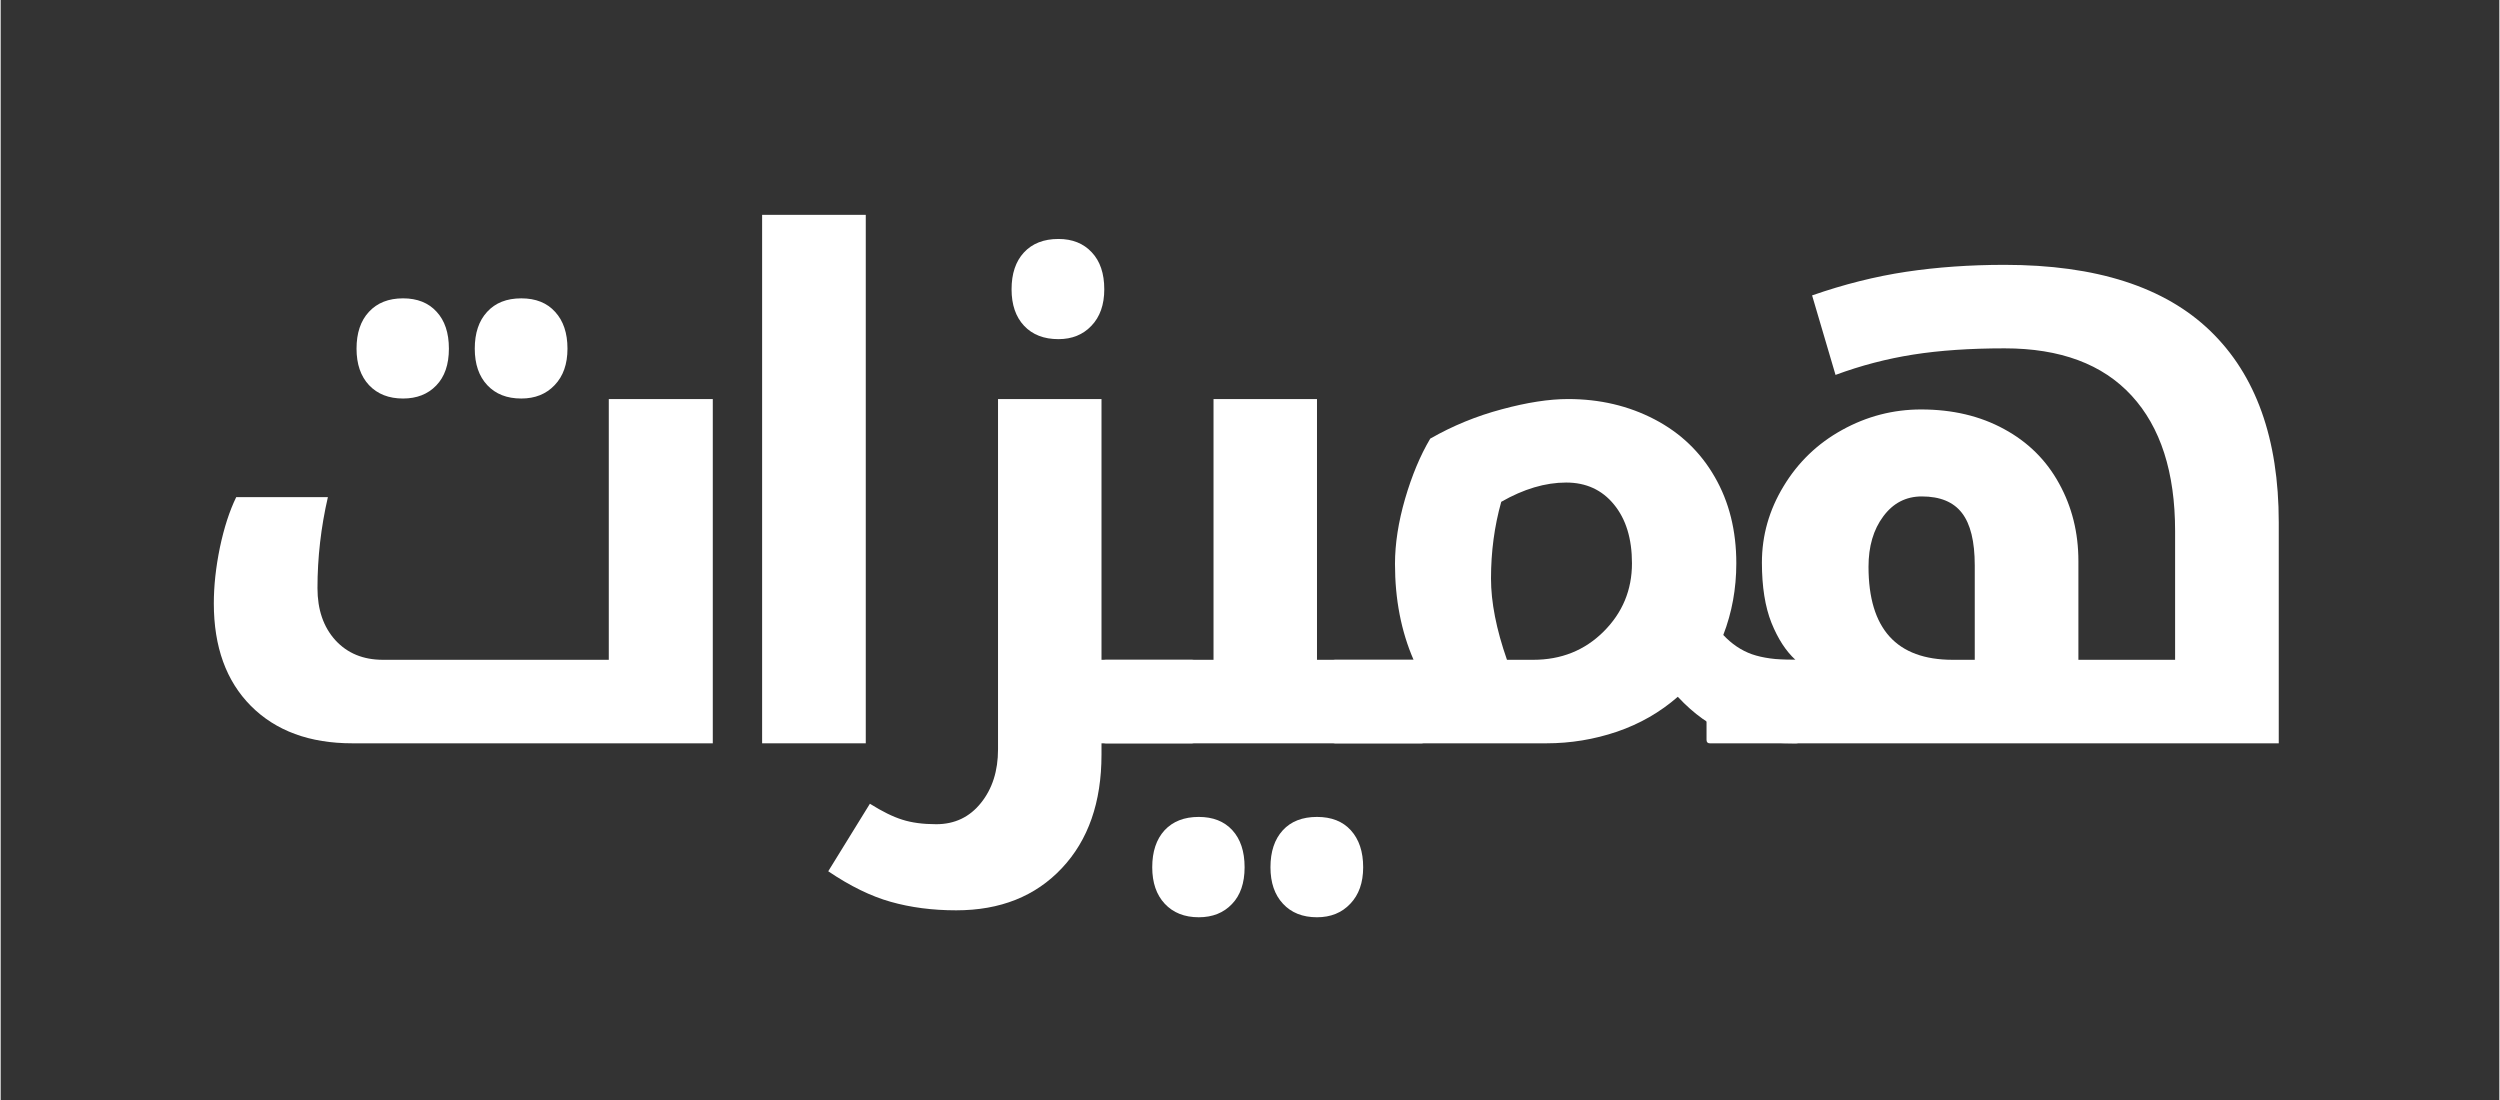 <svg xmlns="http://www.w3.org/2000/svg" xmlns:xlink="http://www.w3.org/1999/xlink" width="300" zoomAndPan="magnify" viewBox="0 0 224.88 99" height="132" preserveAspectRatio="xMidYMid meet" version="1.0"><rect x="0" y="0" width="224.88" height="99" fill="#333333" stroke="none"/><defs><g/></defs><g fill="#ffffff" fill-opacity="1"><g transform="translate(15.122, 66.898)"><g><path d="M 16.531 0 C 12.688 0 9.645 -1.117 7.406 -3.359 C 5.176 -5.598 4.062 -8.676 4.062 -12.594 C 4.062 -14.164 4.242 -15.844 4.609 -17.625 C 4.984 -19.406 5.473 -20.914 6.078 -22.156 L 14.328 -22.156 C 13.703 -19.445 13.391 -16.719 13.391 -13.969 C 13.391 -12.031 13.926 -10.469 15 -9.281 C 16.082 -8.102 17.508 -7.516 19.281 -7.516 L 39.609 -7.516 L 39.609 -30.984 L 48.969 -30.984 L 48.969 0 Z M 21.094 -31.031 C 19.812 -31.031 18.789 -31.43 18.031 -32.234 C 17.281 -33.035 16.906 -34.129 16.906 -35.516 C 16.906 -36.922 17.273 -38.023 18.016 -38.828 C 18.766 -39.641 19.789 -40.047 21.094 -40.047 C 22.375 -40.047 23.379 -39.645 24.109 -38.844 C 24.848 -38.051 25.219 -36.941 25.219 -35.516 C 25.219 -34.086 24.836 -32.984 24.078 -32.203 C 23.328 -31.422 22.332 -31.031 21.094 -31.031 Z M 31.734 -31.031 C 30.441 -31.031 29.422 -31.43 28.672 -32.234 C 27.922 -33.035 27.547 -34.129 27.547 -35.516 C 27.547 -36.922 27.914 -38.023 28.656 -38.828 C 29.395 -39.641 30.422 -40.047 31.734 -40.047 C 33.035 -40.047 34.051 -39.641 34.781 -38.828 C 35.52 -38.023 35.891 -36.922 35.891 -35.516 C 35.891 -34.129 35.504 -33.035 34.734 -32.234 C 33.973 -31.43 32.973 -31.031 31.734 -31.031 Z M 31.734 -31.031 "/></g></g></g><g fill="#ffffff" fill-opacity="1"><g transform="translate(62.265, 66.898)"><g><path d="M 6.266 -47.562 L 15.594 -47.562 L 15.594 0 L 6.266 0 Z M 6.266 -47.562 "/></g></g></g><g fill="#ffffff" fill-opacity="1"><g transform="translate(76.981, 66.898)"><g><path d="M 30.234 -7.516 C 30.43 -7.516 30.531 -7.438 30.531 -7.281 L 30.531 -0.312 C 30.531 -0.102 30.43 0 30.234 0 L 22.094 0 L 22.094 1.016 C 22.094 5.305 20.906 8.711 18.531 11.234 C 16.156 13.766 12.984 15.031 9.016 15.031 C 6.879 15.031 4.914 14.773 3.125 14.266 C 1.344 13.766 -0.531 12.848 -2.5 11.516 L 1.25 5.438 C 2.352 6.133 3.328 6.613 4.172 6.875 C 5.016 7.145 6.031 7.281 7.219 7.281 C 8.883 7.281 10.227 6.641 11.25 5.359 C 12.27 4.086 12.781 2.484 12.781 0.547 L 12.781 -30.984 L 22.094 -30.984 L 22.094 -7.516 Z M 18.219 -36.375 C 16.914 -36.375 15.883 -36.773 15.125 -37.578 C 14.375 -38.379 14 -39.473 14 -40.859 C 14 -42.266 14.367 -43.367 15.109 -44.172 C 15.859 -44.984 16.895 -45.391 18.219 -45.391 C 19.477 -45.391 20.477 -44.988 21.219 -44.188 C 21.969 -43.395 22.344 -42.285 22.344 -40.859 C 22.344 -39.473 21.957 -38.379 21.188 -37.578 C 20.426 -36.773 19.438 -36.375 18.219 -36.375 Z M 18.219 -36.375 "/></g></g></g><g fill="#ffffff" fill-opacity="1"><g transform="translate(99.766, 66.898)"><g><path d="M -0.312 0 C -0.508 0 -0.609 -0.102 -0.609 -0.312 L -0.609 -7.281 C -0.609 -7.438 -0.508 -7.516 -0.312 -7.516 L 9.391 -7.516 L 9.391 -30.984 L 18.703 -30.984 L 18.703 -7.516 L 28.125 -7.516 C 28.32 -7.516 28.422 -7.438 28.422 -7.281 L 28.422 -0.312 C 28.422 -0.102 28.32 0 28.125 0 Z M 8.062 15.656 C 6.781 15.656 5.758 15.25 5 14.438 C 4.25 13.633 3.875 12.539 3.875 11.156 C 3.875 9.75 4.242 8.641 4.984 7.828 C 5.734 7.023 6.758 6.625 8.062 6.625 C 9.344 6.625 10.348 7.02 11.078 7.812 C 11.816 8.613 12.188 9.727 12.188 11.156 C 12.188 12.582 11.805 13.688 11.047 14.469 C 10.297 15.258 9.301 15.656 8.062 15.656 Z M 18.703 15.656 C 17.41 15.656 16.391 15.25 15.641 14.438 C 14.891 13.633 14.516 12.539 14.516 11.156 C 14.516 9.75 14.883 8.641 15.625 7.828 C 16.363 7.023 17.391 6.625 18.703 6.625 C 20.004 6.625 21.02 7.023 21.75 7.828 C 22.488 8.641 22.859 9.75 22.859 11.156 C 22.859 12.539 22.473 13.633 21.703 14.438 C 20.941 15.25 19.941 15.656 18.703 15.656 Z M 18.703 15.656 "/></g></g></g><g fill="#ffffff" fill-opacity="1"><g transform="translate(120.411, 66.898)"><g><path d="M 6.75 -7.516 C 5.633 -10.086 5.078 -12.961 5.078 -16.141 C 5.078 -17.953 5.379 -19.906 5.984 -22 C 6.598 -24.102 7.352 -25.91 8.25 -27.422 C 10.27 -28.578 12.414 -29.457 14.688 -30.062 C 16.957 -30.676 18.945 -30.984 20.656 -30.984 C 23.508 -30.984 26.102 -30.375 28.438 -29.156 C 30.77 -27.938 32.578 -26.207 33.859 -23.969 C 35.148 -21.738 35.797 -19.148 35.797 -16.203 C 35.797 -13.922 35.406 -11.77 34.625 -9.75 C 35.383 -8.938 36.242 -8.359 37.203 -8.016 C 38.172 -7.68 39.391 -7.516 40.859 -7.516 L 41.203 -7.516 C 41.398 -7.516 41.5 -7.438 41.5 -7.281 L 41.5 -0.312 C 41.5 -0.102 41.398 0 41.203 0 L 40.859 0 C 38.66 0 36.75 -0.305 35.125 -0.922 C 33.508 -1.547 31.977 -2.633 30.531 -4.188 C 28.945 -2.801 27.125 -1.754 25.062 -1.047 C 23 -0.348 20.879 0 18.703 0 L -0.312 0 C -0.508 0 -0.609 -0.102 -0.609 -0.312 L -0.609 -7.281 C -0.609 -7.438 -0.508 -7.516 -0.312 -7.516 Z M 13.719 -14.828 C 13.719 -12.703 14.195 -10.266 15.156 -7.516 L 17.516 -7.516 C 20.035 -7.516 22.145 -8.359 23.844 -10.047 C 25.551 -11.742 26.406 -13.797 26.406 -16.203 C 26.406 -18.422 25.863 -20.188 24.781 -21.5 C 23.707 -22.812 22.273 -23.469 20.484 -23.469 C 18.609 -23.469 16.66 -22.891 14.641 -21.734 C 14.023 -19.535 13.719 -17.234 13.719 -14.828 Z M 13.719 -14.828 "/></g></g></g><g fill="#ffffff" fill-opacity="1"><g transform="translate(154.137, 66.898)"><g><path d="M 23.531 -7.516 L 23.531 -16.016 C 23.531 -18.172 23.145 -19.742 22.375 -20.734 C 21.613 -21.723 20.41 -22.219 18.766 -22.219 C 17.336 -22.219 16.18 -21.617 15.297 -20.422 C 14.41 -19.234 13.969 -17.723 13.969 -15.891 C 13.969 -10.305 16.492 -7.516 21.547 -7.516 Z M -0.312 0 C -0.508 0 -0.609 -0.102 -0.609 -0.312 L -0.609 -7.281 C -0.609 -7.438 -0.508 -7.516 -0.312 -7.516 L 7.391 -7.516 C 6.535 -8.297 5.816 -9.406 5.234 -10.844 C 4.66 -12.289 4.375 -14.098 4.375 -16.266 C 4.375 -18.703 5.023 -20.992 6.328 -23.141 C 7.629 -25.297 9.383 -26.984 11.594 -28.203 C 13.812 -29.43 16.18 -30.047 18.703 -30.047 C 21.535 -30.047 24.023 -29.457 26.172 -28.281 C 28.328 -27.113 29.977 -25.477 31.125 -23.375 C 32.281 -21.281 32.859 -18.957 32.859 -16.406 L 32.859 -7.516 L 41.562 -7.516 L 41.562 -19.109 C 41.562 -24.398 40.254 -28.461 37.641 -31.297 C 35.035 -34.129 31.227 -35.547 26.219 -35.547 C 23.102 -35.547 20.359 -35.359 17.984 -34.984 C 15.609 -34.609 13.281 -34 11 -33.156 L 8.891 -40.312 C 11.766 -41.312 14.586 -42.02 17.359 -42.438 C 20.129 -42.852 23.082 -43.062 26.219 -43.062 C 34.457 -43.062 40.629 -41.078 44.734 -37.109 C 48.836 -33.148 50.891 -27.41 50.891 -19.891 L 50.891 0 Z M -0.312 0 "/></g></g></g></svg>
